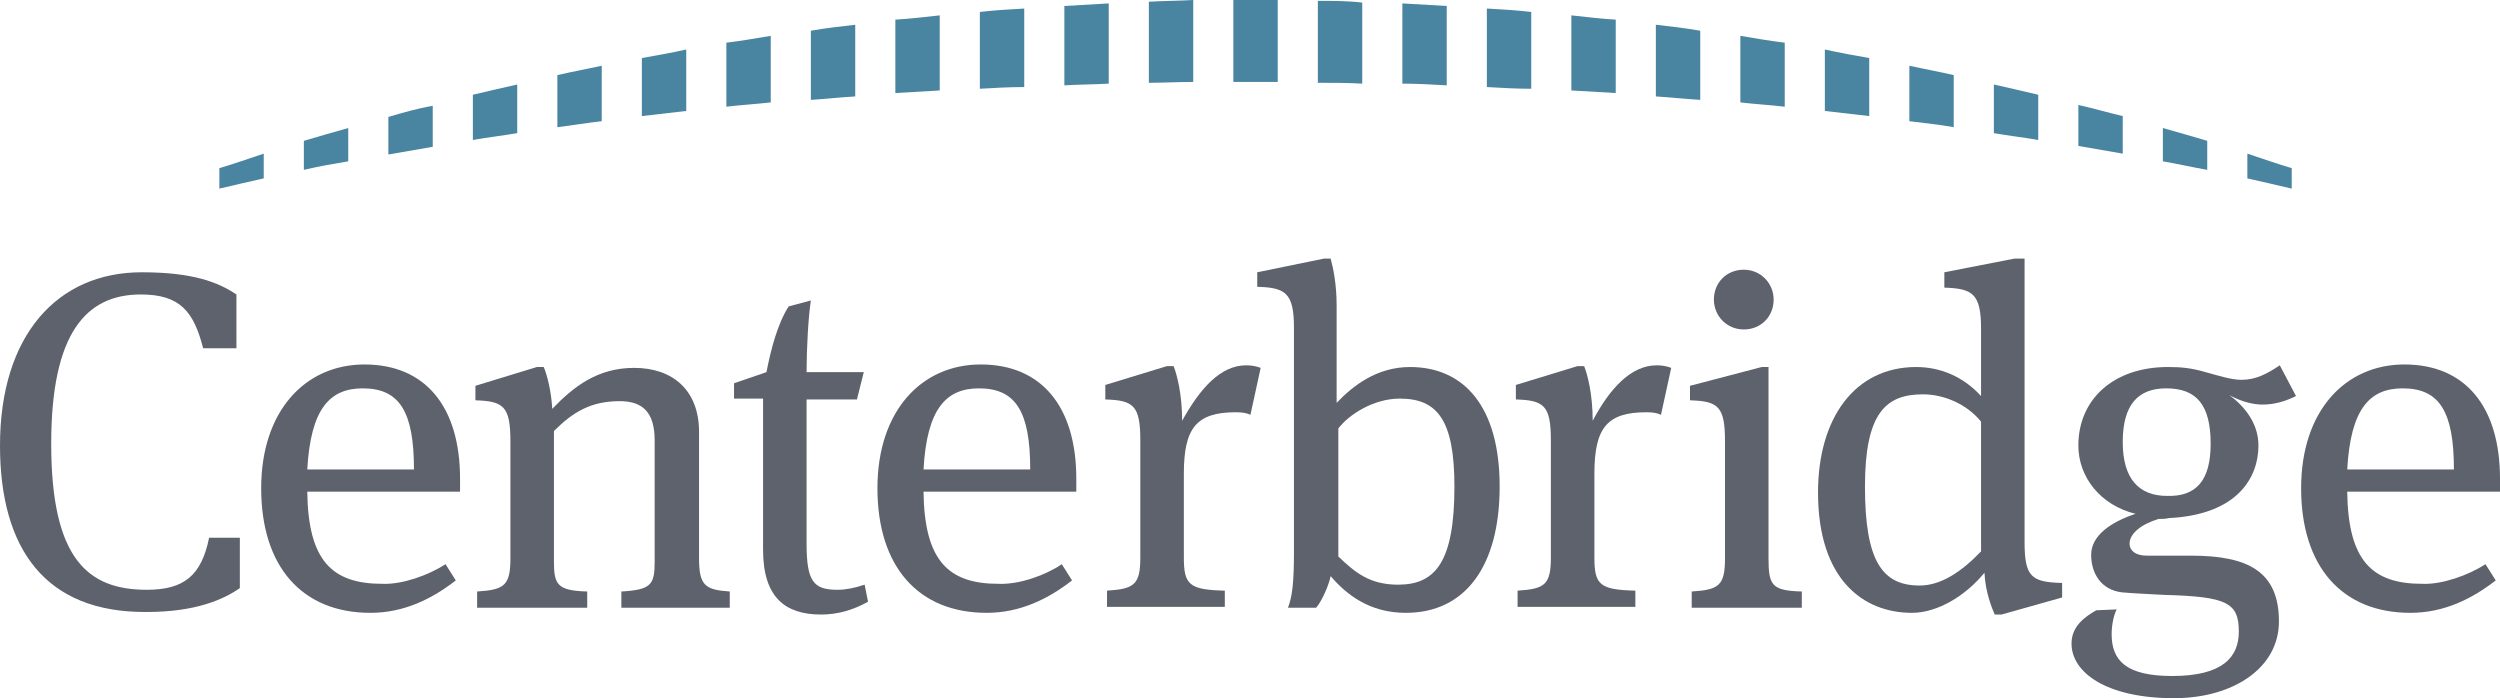 <svg xmlns="http://www.w3.org/2000/svg" xmlns:xlink="http://www.w3.org/1999/xlink" id="Layer_1" x="0" y="0" version="1.1" viewBox="0 0 292.9 81.8" xml:space="preserve" style="enable-background:new 0 0 292.9 81.8"><style type="text/css">.st0{fill:#4985a1}.st1{fill:#5e626c}</style><g><path d="M194,2.9v8.4c1.7,0.1,3.5,0.3,5.2,0.4V3.6C197.5,3.3,195.8,3.1,194,2.9z" class="st0"/><path d="M147.1,0c-0.9,0-1.7,0-2.6,0v9.6c0.9,0,1.7,0,2.6,0c0.9,0,1.7,0,2.6,0V0C148.8,0,148,0,147.1,0z" class="st0"/><path d="M104.9,2.3v8.6c1.7-0.1,3.4-0.2,5.2-0.3V1.8C108.3,2,106.6,2.2,104.9,2.3z" class="st0"/><path d="M85.1,5v7.5c1.7-0.2,3.4-0.3,5.2-0.5V4.2C88.5,4.5,86.8,4.8,85.1,5z" class="st0"/><path d="M223.7,7.7v6.5c1.7,0.2,3.5,0.4,5.2,0.7V8.8C227.2,8.4,225.5,8.1,223.7,7.7z" class="st0"/><path d="M213.8,5.8V13c1.7,0.2,3.5,0.4,5.2,0.6V6.8C217.3,6.5,215.6,6.2,213.8,5.8z" class="st0"/><path d="M174.2,1v9.2c1.7,0.1,3.5,0.2,5.2,0.2v-9C177.7,1.2,176,1.1,174.2,1z" class="st0"/><path d="M124.7,0.7V10c1.7-0.1,3.4-0.1,5.2-0.2V0.4C128.2,0.5,126.4,0.6,124.7,0.7z" class="st0"/><path d="M243.5,12.3v4.8c1.7,0.3,3.5,0.6,5.2,0.9v-4.4C247,13.2,245.3,12.7,243.5,12.3z" class="st0"/><path d="M253.4,15v3.9c1.7,0.3,3.5,0.7,5.2,1v-3.4C256.9,16,255.2,15.5,253.4,15z" class="st0"/><path d="M263.3,18v2.9c1.8,0.4,3.5,0.8,5.2,1.2v-2.4C266.8,19.2,265.1,18.6,263.3,18z" class="st0"/><path d="M233.6,9.9v5.7c1.7,0.3,3.5,0.5,5.2,0.8v-5.3C237.1,10.7,235.4,10.3,233.6,9.9z" class="st0"/><path d="M154.4,0.1v9.6c1.7,0,3.5,0,5.2,0.1V0.3C157.9,0.1,156.1,0.1,154.4,0.1z" class="st0"/><path d="M114.8,1.4v9c1.7-0.1,3.4-0.2,5.2-0.2V1C118.2,1.1,116.5,1.2,114.8,1.4z" class="st0"/><path d="M65.3,8.8v6.1c1.7-0.2,3.4-0.5,5.2-0.7V7.7C68.7,8.1,67,8.4,65.3,8.8z" class="st0"/><path d="M45.5,13.7v4.4c1.7-0.3,3.4-0.6,5.2-0.9v-4.8C48.9,12.7,47.2,13.2,45.5,13.7z" class="st0"/><path d="M35.6,16.5v3.4c1.7-0.4,3.4-0.7,5.2-1V15C39,15.5,37.3,16,35.6,16.5z" class="st0"/><path d="M25.7,19.7v2.4c1.7-0.4,3.4-0.8,5.2-1.2V18C29.1,18.6,27.4,19.2,25.7,19.7z" class="st0"/><path d="M134.6,0.2v9.5c1.7,0,3.4-0.1,5.2-0.1V0C138.1,0.1,136.3,0.1,134.6,0.2z" class="st0"/><path d="M95,3.6v8.1c1.7-0.1,3.4-0.3,5.2-0.4V2.9C98.4,3.1,96.7,3.3,95,3.6z" class="st0"/><path d="M55.4,11.1v5.3c1.7-0.3,3.4-0.5,5.2-0.8V9.9C58.8,10.3,57.1,10.7,55.4,11.1z" class="st0"/><path d="M203.9,4.2V12c1.7,0.2,3.5,0.3,5.2,0.5V5C207.4,4.8,205.7,4.5,203.9,4.2z" class="st0"/><path d="M184.1,1.8v8.8c1.7,0.1,3.5,0.2,5.2,0.3V2.3C187.6,2.2,185.9,2,184.1,1.8z" class="st0"/><path d="M164.3,0.4v9.4c1.7,0,3.5,0.1,5.2,0.2V0.7C167.8,0.6,166,0.5,164.3,0.4z" class="st0"/><path d="M75.2,6.8v6.8c1.7-0.2,3.4-0.4,5.2-0.6V5.8C78.6,6.2,76.9,6.5,75.2,6.8z" class="st0"/></g><g><path d="M0,52.2c0-12.9,6.7-20.3,16.6-20.3c6.1,0,9,1.2,11.1,2.6v6.3h-3.9c-1.1-4.3-2.7-6.3-7.3-6.3 C10.1,34.5,6,39,6,52c0,13.5,4.3,17.1,11.2,17.1c4.4,0,6.4-1.7,7.3-6.1h3.6v5.9c-2,1.4-5.3,2.8-10.9,2.8C5.3,71.8,0,64.3,0,52.2z" class="st1"/><path d="M52.2,66.1l1.2,1.9c-2.7,2.1-6,3.8-10,3.8c-8,0-12.8-5.4-12.8-14.6c0-9.1,5.2-14.5,12.1-14.5 c7.1,0,11.2,4.9,11.2,13.4v1.5H36c0.1,8.1,2.9,10.8,8.8,10.8C47.1,68.5,50.2,67.4,52.2,66.1z M36,55h12.5c0-6.8-1.7-9.5-6-9.5 C38.7,45.5,36.4,47.8,36,55z" class="st1"/><path d="M81.9,65.4c0,3.2,0.7,3.7,3.6,3.9v1.9H72.8v-1.9c3.5-0.2,3.9-0.8,3.9-3.5V51.6c0-3.3-1.4-4.6-4.1-4.6 c-3.4,0-5.5,1.3-7.7,3.5v15.3c0,2.7,0.4,3.4,3.9,3.5v1.9H55.9v-1.9c3.2-0.2,3.9-0.7,3.9-3.9V51.7c0-4.1-0.8-4.7-4.1-4.8v-1.7 l7.2-2.2h0.8c0.4,0.9,0.9,2.9,1,4.9c2.5-2.6,5.3-4.8,9.6-4.8c4.5,0,7.6,2.6,7.6,7.5L81.9,65.4L81.9,65.4z" class="st1"/><path d="M100.4,46.8h-5.9v16.9c0,4.4,0.8,5.4,3.6,5.4c1,0,2-0.2,3.2-0.6l0.4,2c-1.8,1-3.6,1.5-5.5,1.5 c-4.2,0-6.8-2-6.8-7.6V46.7H86v-1.8l3.8-1.3c0.5-2.6,1.3-5.7,2.6-7.7l2.6-0.7c-0.3,2-0.5,5.6-0.5,8.4h6.7L100.4,46.8z" class="st1"/><path d="M124.4,66.1l1.2,1.9c-2.7,2.1-6,3.8-10,3.8c-8,0-12.8-5.4-12.8-14.6c0-9.1,5.2-14.5,12.1-14.5 c7.1,0,11.2,4.9,11.2,13.4v1.5h-17.9c0.1,8.1,2.9,10.8,8.8,10.8C119.4,68.5,122.5,67.4,124.4,66.1z M108.2,55h12.5 c0-6.8-1.7-9.5-6-9.5C110.9,45.5,108.6,47.8,108.2,55z" class="st1"/><path d="M146,42.8c0.6,0,1.2,0.1,1.7,0.3l-1.2,5.5c-0.4-0.2-0.9-0.3-1.7-0.3c-4.6,0-6.1,1.8-6.1,7.2v9.8 c0,3.2,0.6,3.8,4.8,3.9v1.9h-13.8v-1.9c3.2-0.2,3.9-0.7,3.9-3.9V51.6c0-4.1-0.8-4.7-4.1-4.8v-1.7l7.2-2.2h0.8c0.4,1,1,3.3,1,6.4 C140.6,45.5,143,42.8,146,42.8z" class="st1"/><path d="M154.2,71.2h-3.3c0.5-1.3,0.7-2.9,0.7-6.6V38.4c0-4.1-1-4.7-4.3-4.8v-1.7l7.8-1.6h0.8c0.3,1.1,0.7,3,0.7,5.5 v11.4c1.9-2,4.7-4.2,8.6-4.2c6.3,0,10.5,4.6,10.5,14c0,9.3-4,14.8-11,14.8c-4.3,0-7-2.2-8.8-4.3C155.7,68.5,154.9,70.4,154.2,71.2z M164,46.7c-3.1,0-6,1.9-7.2,3.5v15c1.9,1.8,3.6,3.3,7,3.3c4.4,0,6.6-2.7,6.6-11.5C170.4,49.2,168.4,46.7,164,46.7z" class="st1"/><path d="M194.1,42.8c0.6,0,1.2,0.1,1.7,0.3l-1.2,5.5c-0.4-0.2-0.9-0.3-1.7-0.3c-4.6,0-6.1,1.8-6.1,7.2v9.8 c0,3.2,0.6,3.8,4.8,3.9v1.9h-13.8v-1.9c3.2-0.2,3.9-0.7,3.9-3.9V51.6c0-4.1-0.8-4.7-4.1-4.8v-1.7l7.2-2.2h0.8c0.4,1,1,3.3,1,6.4 C188.6,45.5,191.1,42.8,194.1,42.8z" class="st1"/><path d="M198.2,71.2v-1.9c3.2-0.2,3.9-0.7,3.9-3.9V51.7c0-4.1-0.8-4.7-4.1-4.8v-1.7l8.4-2.2h0.8v22.4 c0,3.2,0.4,3.8,3.9,3.9v1.9H198.2z M204.3,38.6c-2,0-3.5-1.6-3.5-3.5c0-2,1.5-3.5,3.5-3.5s3.5,1.6,3.5,3.5 C207.8,37.1,206.3,38.6,204.3,38.6z" class="st1"/><path d="M224,71.8c-5.7,0-11-3.9-11-14.1c0-8.7,4.3-14.7,11.5-14.7c2.8,0,5.5,1.1,7.6,3.4v-7.9c0-4.1-1-4.7-4.3-4.8 v-1.8l8.2-1.6h1.2v33.2c0,4.1,0.8,4.7,4.4,4.8V70l-7.1,2h-0.8c-0.3-0.7-1.1-2.6-1.2-4.9C230.3,69.8,227,71.8,224,71.8z M224.9,68.6 c2.5,0,4.9-1.6,7.2-4V49.4c-1.7-2.1-4.4-3.2-6.8-3.2c-4.3,0-6.8,2.1-6.8,10.8C218.5,65.7,220.5,68.6,224.9,68.6z" class="st1"/><path d="M242.7,75.4c0-2,1.5-3.1,2.9-3.9l2.4-0.1c-0.3,0.5-0.6,1.7-0.6,2.9c0,3.1,1.7,4.9,7.1,4.9 c5.9,0,7.8-2.2,7.8-5.2c0-3.4-1.4-4.1-8.7-4.3c-2-0.1-3.9-0.2-5-0.3c-2.5-0.3-3.6-2.3-3.6-4.4c0-2.2,2.2-3.8,5.2-4.8 c-4.1-1-6.7-4.3-6.7-8c0-5.4,4.1-9.2,10.5-9.2c1.5,0,2.7,0.1,4.4,0.6c1.5,0.4,3,0.9,4.2,0.9c1.7,0,3-0.7,4.5-1.7l1.9,3.6 c-1.2,0.6-2.5,1-3.9,1c-1.1,0-2.4-0.3-3.9-1.1c1.9,1.4,3.4,3.4,3.4,5.9c0,3.7-2.4,8.1-10.5,8.5c-0.4,0.1-0.8,0.1-1.2,0.1 c-2,0.6-3.4,1.7-3.4,2.9c0,0.8,0.7,1.4,2,1.4h5.2c6.6,0,10.3,1.8,10.3,7.7c0,5.5-5.4,9-12.3,9C246.8,81.8,242.7,78.8,242.7,75.4z M259,52c0-4.5-1.6-6.5-5.2-6.5c-3.3,0-5.1,1.9-5.1,6.3c0,4.3,1.9,6.3,5.2,6.3C257.3,58.2,259,56.3,259,52z" class="st1"/><path d="M291.2,66.1l1.2,1.9c-2.7,2.1-6,3.8-10,3.8c-8,0-12.8-5.4-12.8-14.6c0-9.1,5.2-14.5,12.1-14.5 c7.1,0,11.2,4.9,11.2,13.4v1.5H275c0.1,8.1,2.9,10.8,8.8,10.8C286.1,68.5,289.2,67.4,291.2,66.1z M275,55h12.5c0-6.8-1.7-9.5-6-9.5 C277.7,45.5,275.4,47.8,275,55z" class="st1"/></g></svg>